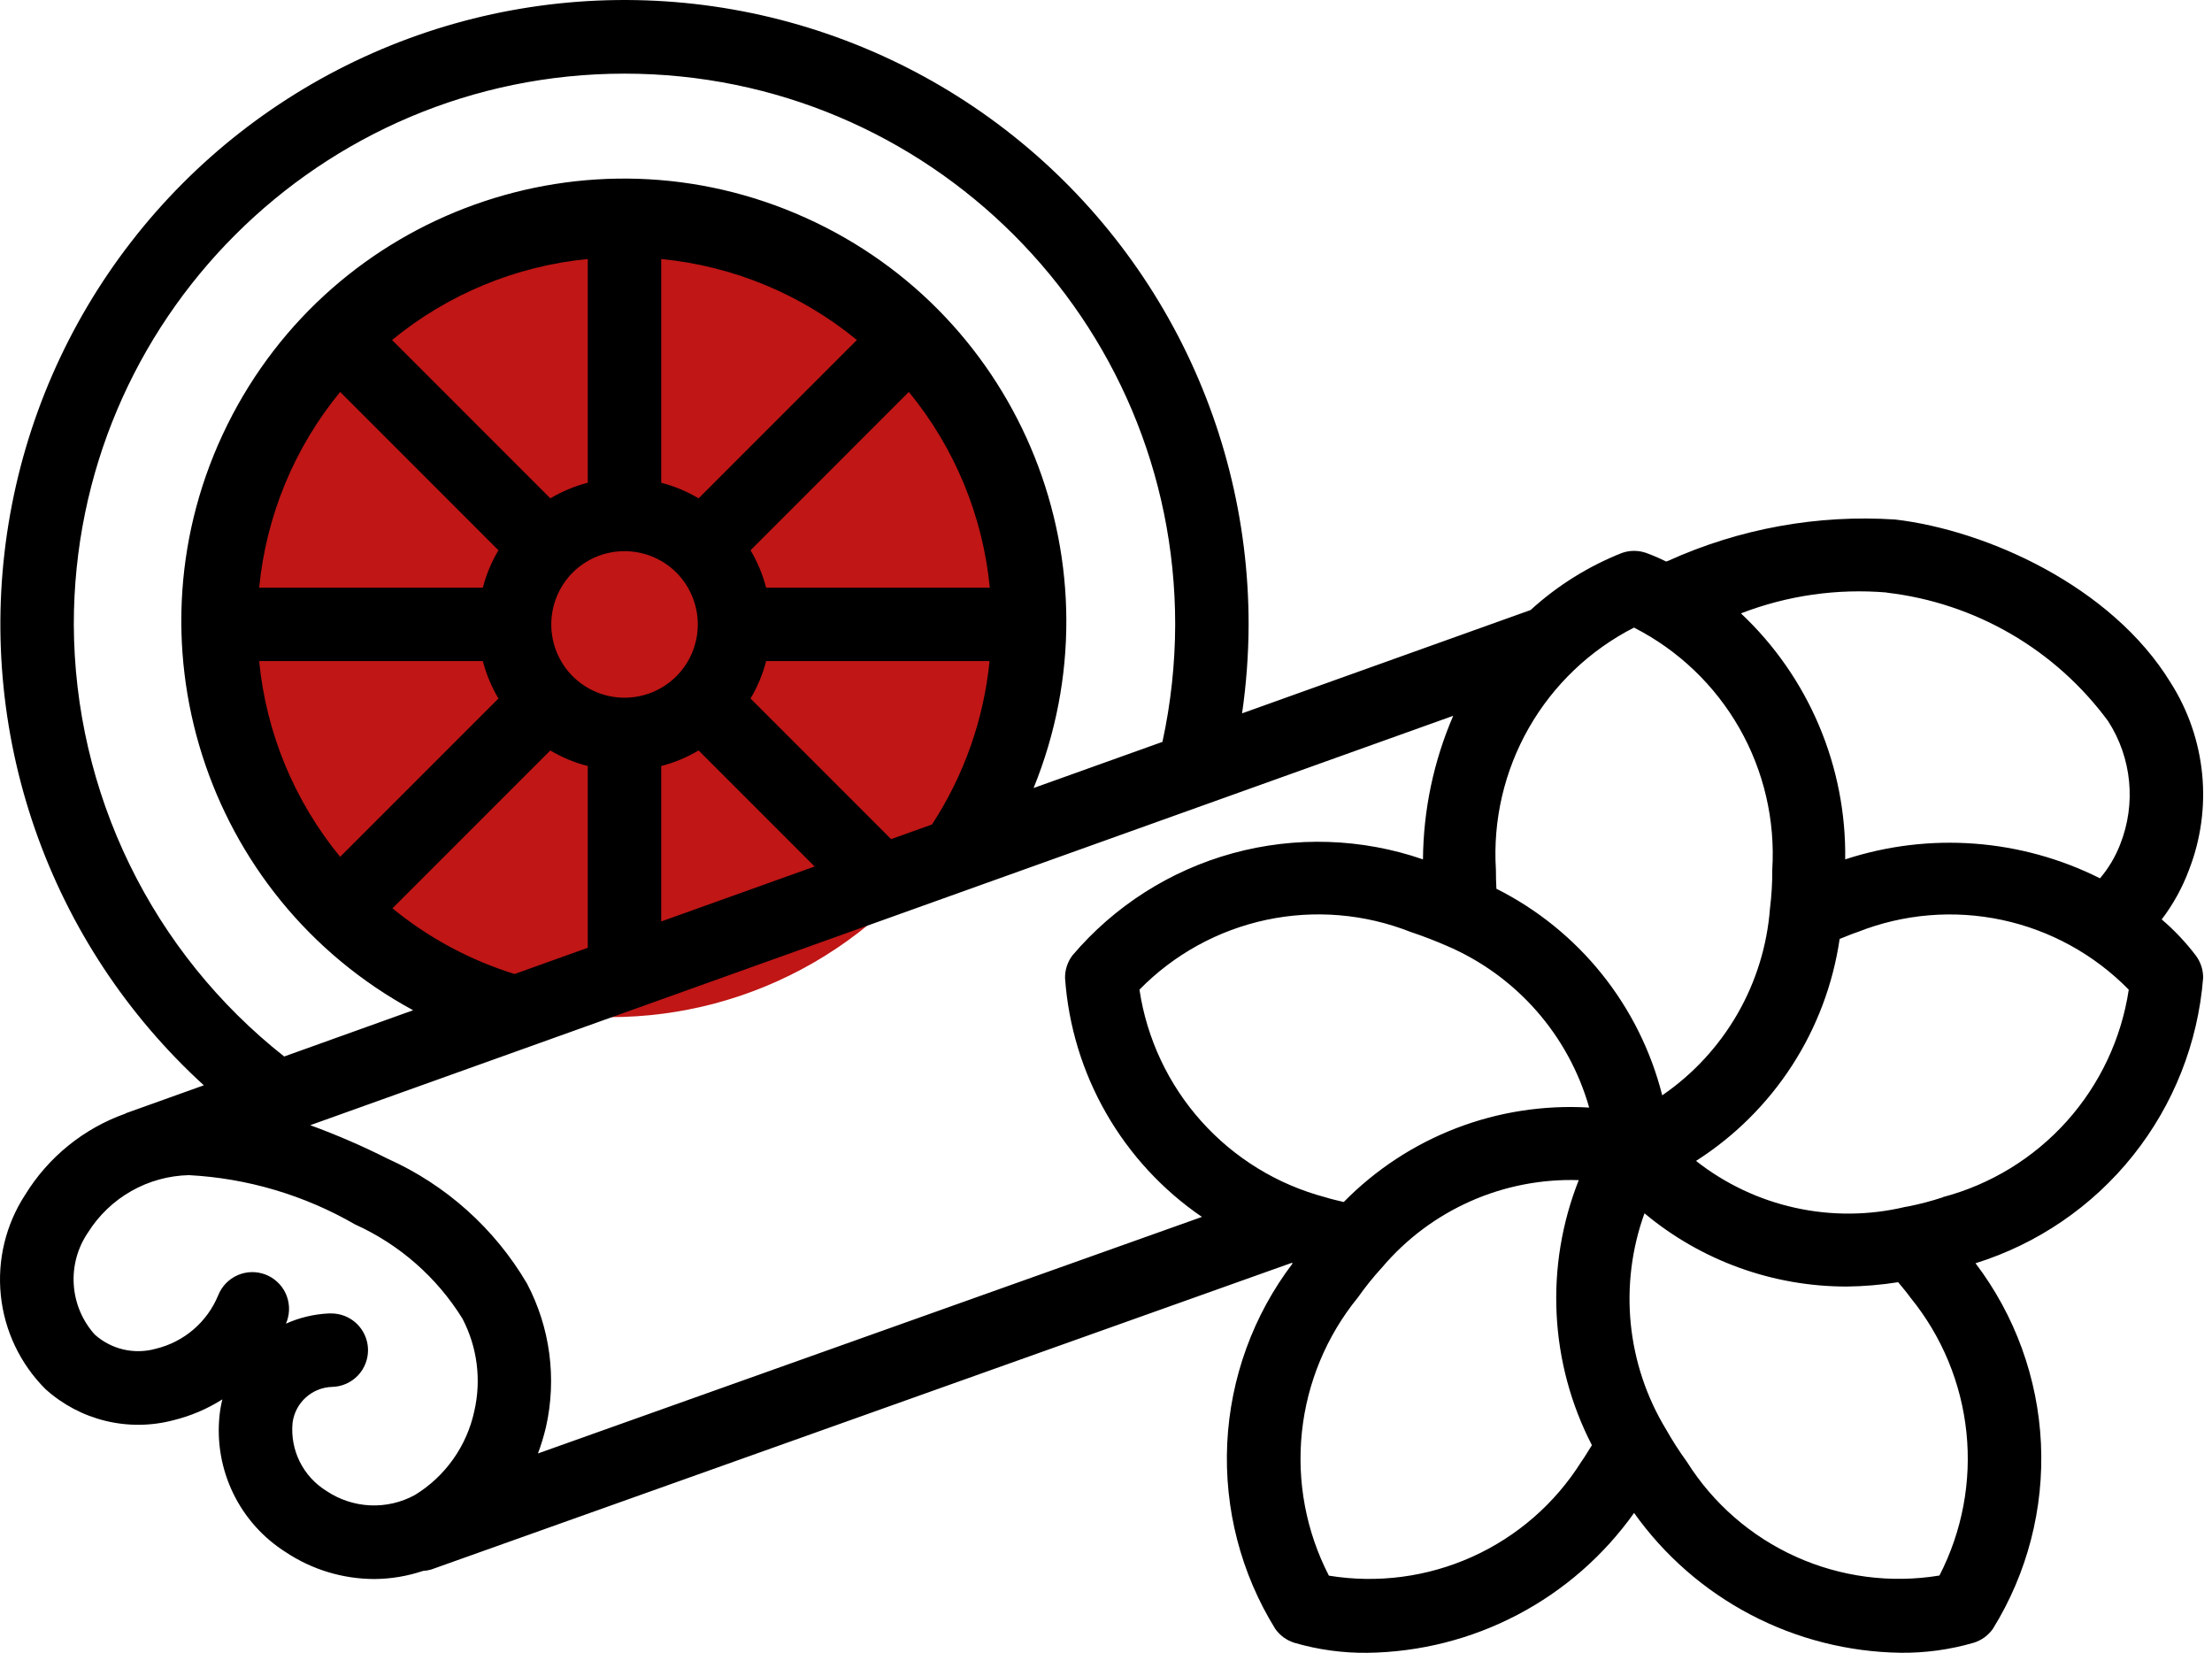 <svg xmlns="http://www.w3.org/2000/svg" fill="none" viewBox="0 0 87 65" height="65" width="87">
<circle fill="#C01616" r="16" cy="24" cx="24"></circle>
<path fill="black" d="M85.022 36.157C85.473 35.565 85.834 34.908 86.095 34.21C86.561 33.012 86.738 31.721 86.613 30.442C86.487 29.163 86.063 27.931 85.373 26.846C83.044 23.041 78.125 20.852 74.544 20.431C71.479 20.23 68.412 20.788 65.614 22.054L65.532 22.083C65.275 21.955 65.011 21.841 64.741 21.743C64.436 21.637 64.104 21.637 63.799 21.743C62.473 22.267 61.253 23.029 60.2 23.99L48.852 28.053C49.019 26.895 49.106 25.726 49.109 24.555C49.11 20.47 48.092 16.45 46.147 12.858C44.202 9.266 41.391 6.216 37.97 3.985C34.548 1.754 30.624 0.412 26.553 0.081C22.482 -0.25 18.392 0.439 14.655 2.088C10.918 3.736 7.651 6.291 5.151 9.522C2.65 12.752 0.996 16.555 0.337 20.586C-0.323 24.617 0.035 28.749 1.376 32.607C2.717 36.465 5 39.928 8.017 42.681L4.97 43.772C4.956 43.772 4.946 43.789 4.933 43.794C3.293 44.376 1.902 45.502 0.991 46.985C0.226 48.157 -0.112 49.557 0.033 50.949C0.178 52.341 0.799 53.641 1.789 54.629C2.459 55.234 3.27 55.663 4.147 55.877C5.024 56.091 5.941 56.083 6.814 55.854C7.499 55.687 8.151 55.409 8.746 55.032C8.694 55.239 8.657 55.449 8.635 55.661C8.524 56.713 8.71 57.775 9.172 58.727C9.633 59.679 10.352 60.482 11.247 61.046C12.278 61.73 13.487 62.095 14.724 62.097C15.374 62.093 16.019 61.986 16.636 61.779C16.746 61.773 16.855 61.754 16.961 61.723L50.801 49.665L50.843 49.681C49.288 51.727 48.391 54.196 48.268 56.762C48.146 59.329 48.804 61.872 50.157 64.057C50.34 64.317 50.605 64.51 50.909 64.605C51.842 64.877 52.809 65.01 53.781 64.999C55.839 64.972 57.862 64.46 59.684 63.504C61.507 62.548 63.078 61.176 64.27 59.498C65.463 61.175 67.035 62.547 68.858 63.502C70.68 64.457 72.703 64.969 74.76 64.997C75.731 65.007 76.699 64.874 77.631 64.602C77.935 64.508 78.2 64.315 78.383 64.054C79.736 61.869 80.394 59.326 80.272 56.76C80.15 54.194 79.252 51.725 77.699 49.679C80.141 48.917 82.299 47.441 83.894 45.441C85.49 43.441 86.45 41.009 86.651 38.459C86.655 38.14 86.553 37.829 86.362 37.575C85.967 37.056 85.518 36.581 85.022 36.157ZM74.206 23.306C75.926 23.506 77.588 24.057 79.086 24.927C80.584 25.796 81.887 26.965 82.914 28.36C83.846 29.803 84.022 31.61 83.388 33.208C83.2 33.694 82.931 34.144 82.595 34.541C79.483 32.981 75.881 32.714 72.573 33.796C72.599 31.987 72.247 30.193 71.541 28.527C70.836 26.862 69.791 25.361 68.473 24.122C70.297 23.417 72.257 23.137 74.206 23.301V23.306ZM64.27 24.683C66.005 25.568 67.443 26.94 68.409 28.631C69.374 30.322 69.825 32.258 69.705 34.202C69.708 34.71 69.679 35.218 69.615 35.722C69.504 37.187 69.065 38.608 68.332 39.88C67.598 41.152 66.589 42.244 65.377 43.075C64.937 41.332 64.126 39.705 63.001 38.303C61.875 36.901 60.461 35.758 58.855 34.951C58.842 34.7 58.835 34.448 58.835 34.196C58.715 32.253 59.166 30.317 60.131 28.626C61.097 26.935 62.535 25.563 64.27 24.679V24.683ZM52.85 47.271C52.61 47.209 52.379 47.165 52.128 47.084C50.245 46.586 48.55 45.547 47.25 44.096C45.951 42.645 45.105 40.845 44.816 38.919C46.172 37.534 47.908 36.579 49.804 36.175C51.701 35.772 53.675 35.937 55.478 36.649C55.985 36.817 56.466 37.007 56.884 37.188C58.237 37.763 59.443 38.634 60.416 39.736C61.388 40.838 62.102 42.144 62.504 43.557C60.723 43.45 58.94 43.727 57.275 44.367C55.609 45.008 54.1 45.998 52.85 47.271ZM2.903 24.555C2.903 12.593 12.6 2.896 24.562 2.896C36.523 2.896 46.221 12.593 46.221 24.555C46.218 26.108 46.05 27.657 45.72 29.175L40.652 30.99C44.182 22.32 40.218 12.407 31.682 8.563C23.147 4.715 13.097 8.316 8.941 16.707C4.787 25.096 8.017 35.27 16.249 39.729L11.178 41.548C8.608 39.522 6.529 36.941 5.096 33.998C3.663 31.056 2.914 27.828 2.903 24.555ZM35.049 33L29.519 27.47C29.793 27.011 29.998 26.516 30.133 25.999H38.92C38.693 28.291 37.916 30.495 36.656 32.424L35.049 33ZM20.239 38.304C18.486 37.76 16.855 36.883 15.435 35.722L21.644 29.513C22.104 29.786 22.599 29.993 23.118 30.125V37.273L20.239 38.304ZM33.703 13.371L27.477 19.598C27.018 19.325 26.523 19.118 26.006 18.984V10.186C28.831 10.461 31.51 11.57 33.703 13.371ZM30.133 23.111C29.998 22.594 29.792 22.099 29.519 21.64L35.745 15.413C37.547 17.606 38.656 20.286 38.93 23.111H30.133ZM26.602 26.595C26.061 27.135 25.328 27.438 24.563 27.438C23.799 27.438 23.066 27.135 22.524 26.595C21.985 26.054 21.682 25.321 21.682 24.556C21.682 23.792 21.985 23.059 22.524 22.517C23.066 21.978 23.799 21.675 24.563 21.675C25.328 21.675 26.061 21.978 26.602 22.517C27.142 23.059 27.445 23.792 27.445 24.556C27.445 25.321 27.142 26.054 26.602 26.595ZM23.118 18.984C22.601 19.118 22.105 19.325 21.646 19.598L15.42 13.371C17.613 11.57 20.293 10.461 23.118 10.186V18.984ZM13.379 15.413L19.605 21.64C19.33 22.099 19.125 22.594 18.991 23.111H10.193C10.468 20.286 11.577 17.606 13.379 15.413ZM18.991 25.999C19.125 26.516 19.332 27.011 19.605 27.47L13.379 33.696C11.577 31.503 10.468 28.824 10.193 25.999H18.991ZM26.006 30.125C26.523 29.991 27.018 29.785 27.477 29.512L32.041 34.076L26.006 36.238V30.125ZM12.838 58.632C12.389 58.355 12.027 57.958 11.791 57.486C11.556 57.014 11.457 56.486 11.506 55.96C11.605 55.166 12.268 54.564 13.067 54.541C13.45 54.532 13.813 54.37 14.077 54.093C14.341 53.815 14.484 53.444 14.474 53.061C14.465 52.678 14.303 52.315 14.026 52.051C13.748 51.786 13.377 51.644 12.994 51.653H12.921C12.343 51.682 11.774 51.818 11.246 52.055L11.288 51.948C11.412 51.591 11.392 51.2 11.232 50.858C11.071 50.517 10.784 50.251 10.43 50.119C10.076 49.987 9.685 49.998 9.34 50.151C8.995 50.304 8.723 50.586 8.583 50.937C8.15 51.991 7.237 52.775 6.128 53.041C5.713 53.158 5.274 53.167 4.854 53.07C4.433 52.972 4.044 52.769 3.723 52.48C3.238 51.937 2.948 51.248 2.901 50.521C2.853 49.794 3.05 49.072 3.46 48.471C3.883 47.796 4.467 47.237 5.159 46.843C5.851 46.449 6.63 46.233 7.427 46.214C9.728 46.335 11.968 46.999 13.965 48.152C15.708 48.94 17.178 50.228 18.187 51.854C18.772 52.973 18.938 54.262 18.655 55.493C18.509 56.172 18.227 56.816 17.825 57.383C17.424 57.95 16.911 58.43 16.318 58.793C15.779 59.088 15.169 59.228 14.556 59.2C13.942 59.171 13.348 58.975 12.838 58.632ZM21.158 57.159C21.285 56.822 21.389 56.477 21.472 56.128C21.904 54.217 21.641 52.214 20.728 50.479C19.457 48.314 17.542 46.598 15.251 45.57C14.261 45.071 13.243 44.63 12.202 44.25L35.16 36.028C35.195 36.015 35.228 36.005 35.263 35.991L57.156 28.15C56.386 29.934 55.982 31.854 55.967 33.796C53.556 32.964 50.949 32.88 48.489 33.554C46.028 34.228 43.828 35.63 42.178 37.575C41.987 37.829 41.885 38.14 41.889 38.459C42.019 40.33 42.571 42.147 43.504 43.775C44.436 45.403 45.725 46.798 47.273 47.857L21.158 57.159ZM52.264 61.96C51.369 60.223 51.001 58.263 51.205 56.319C51.408 54.376 52.175 52.535 53.41 51.021C53.702 50.606 54.02 50.212 54.363 49.838C55.31 48.721 56.498 47.833 57.836 47.24C59.175 46.646 60.63 46.363 62.094 46.41C61.431 48.084 61.134 49.88 61.223 51.678C61.312 53.476 61.785 55.234 62.611 56.834C62.467 57.053 62.352 57.267 62.192 57.488C61.161 59.128 59.669 60.427 57.903 61.223C56.137 62.019 54.175 62.277 52.264 61.964V61.96ZM76.278 61.96C74.365 62.274 72.403 62.017 70.636 61.221C68.869 60.425 67.376 59.125 66.345 57.484C66.048 57.075 65.775 56.65 65.526 56.21C64.76 54.947 64.286 53.529 64.139 52.059C63.993 50.589 64.177 49.105 64.679 47.715C66.911 49.578 69.727 50.597 72.635 50.595C73.312 50.587 73.987 50.53 74.656 50.424C74.818 50.625 74.98 50.806 75.141 51.032C76.374 52.546 77.139 54.386 77.341 56.328C77.543 58.27 77.173 60.228 76.278 61.963V61.96ZM76.408 47.087C75.963 47.234 75.51 47.353 75.05 47.444C75.012 47.448 74.974 47.454 74.936 47.463C73.517 47.801 72.039 47.814 70.614 47.5C69.189 47.187 67.853 46.556 66.706 45.654C68.219 44.69 69.507 43.411 70.482 41.905C71.456 40.399 72.095 38.7 72.355 36.925C72.591 36.834 72.812 36.736 73.064 36.652C74.867 35.939 76.84 35.774 78.737 36.177C80.634 36.581 82.369 37.535 83.726 38.92C83.436 40.846 82.588 42.645 81.288 44.095C79.987 45.545 78.291 46.583 76.408 47.08V47.087Z"></path>
</svg>
